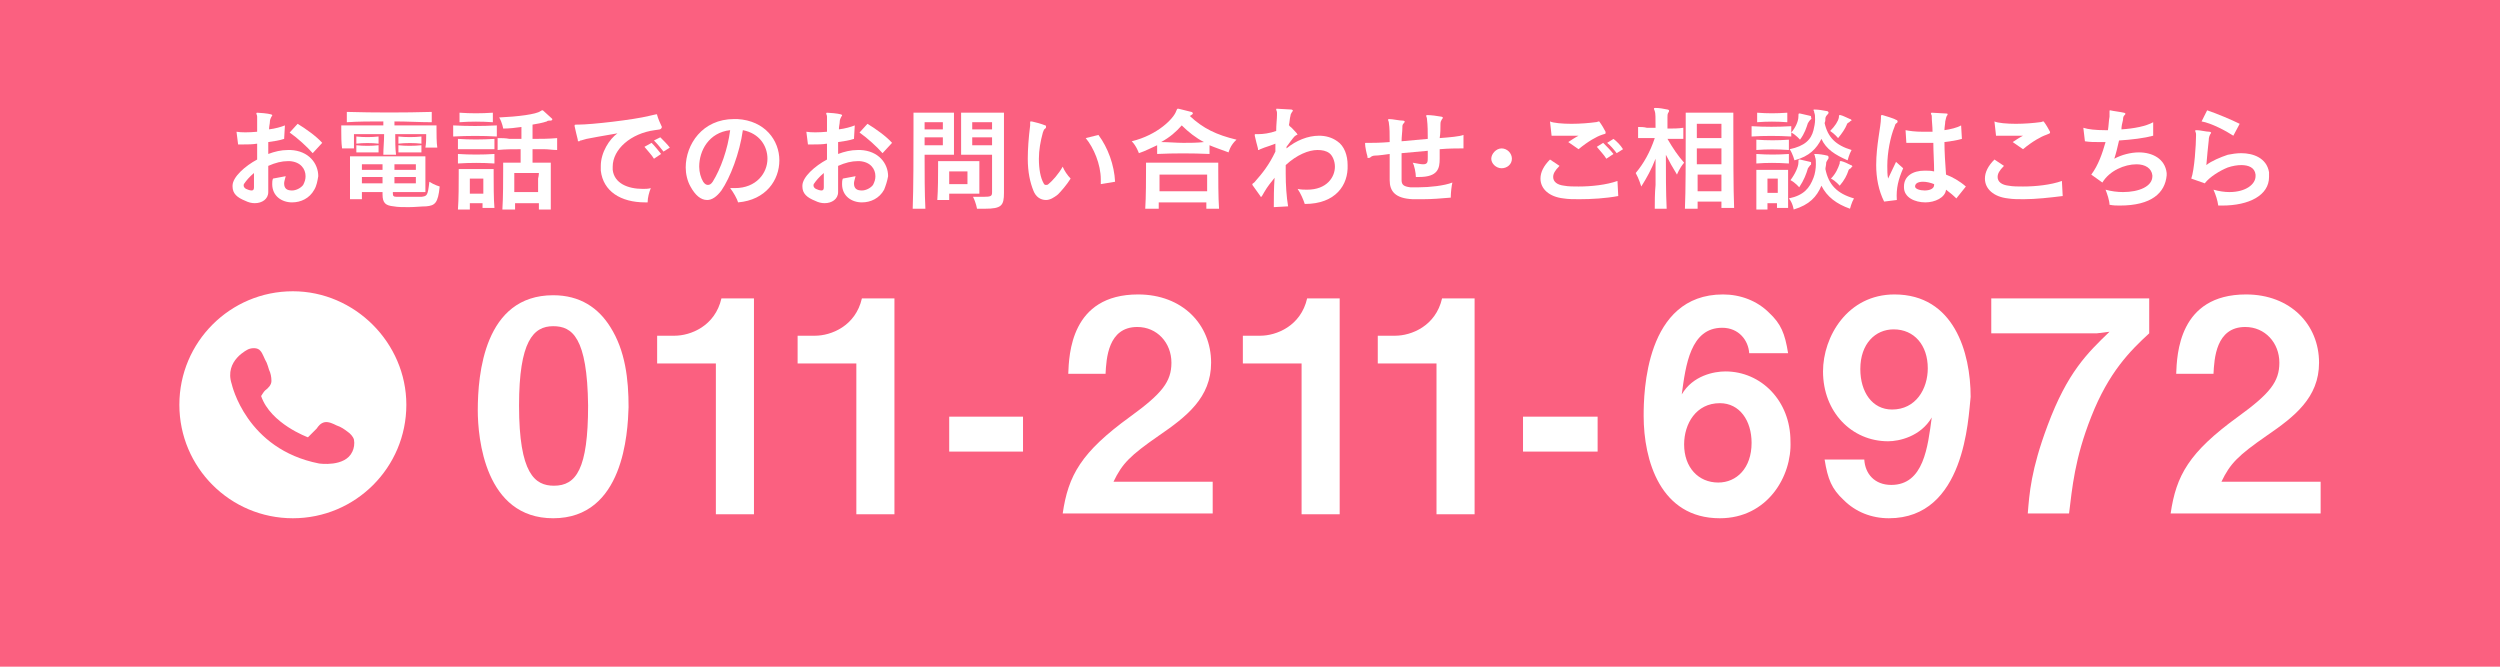 <?xml version="1.0" encoding="utf-8"?>
<!-- Generator: Adobe Illustrator 24.3.0, SVG Export Plug-In . SVG Version: 6.00 Build 0)  -->
<svg version="1.1" xmlns="http://www.w3.org/2000/svg" xmlns:xlink="http://www.w3.org/1999/xlink" x="0px" y="0px"
	 viewBox="0 0 315 84" style="enable-background:new 0 0 315 84;" xml:space="preserve">
<style type="text/css">
	.st0{fill:#FB6080;}
	.st1{fill:#FFFFFF;}
</style>
<g id="レイヤー_1">
	<rect class="st0" width="315" height="84"/>
	<g id="作業レイヤー">
		<g>
			<g>
				<g>
					<path class="st1" d="M69.7,65.3c-8.6,0-9.5-10.1-9.5-13.6c0-4.5,0.8-14.5,9.5-14.5c3.4,0,5.7,1.6,7.2,4c1.9,3,2.3,6.6,2.3,10.1
						C79.1,54.5,78.6,65.3,69.7,65.3z M69.7,41.1c-2.5,0-4.3,1.9-4.3,10c0,8.6,2,10.1,4.4,10.1c2.8,0,4.3-2.1,4.3-10.1
						C74,42.5,72.1,41.1,69.7,41.1z"/>
					<path class="st1" d="M90.2,64.7V45.8h-7.4v-3.5h2.2c2,0,5.1-1.2,5.9-4.7h4.1v27.2H90.2z"/>
					<path class="st1" d="M107.9,64.7V45.8h-7.4v-3.5h2.2c2,0,5.1-1.2,5.9-4.7h4.1v27.2H107.9z"/>
					<path class="st1" d="M119.6,56.9v-4.4h9.3v4.4H119.6z"/>
					<path class="st1" d="M133.9,64.7c0.7-4.8,2.3-7.7,8.5-12.2c4-2.9,5.2-4.4,5.2-6.8c0-2.5-1.8-4.5-4.3-4.5c-3.7,0-3.9,4-4,5.9
						h-4.7c0.1-2.4,0.3-10,8.8-10c5.6,0,9.2,3.8,9.2,8.6c0,4.4-3.1,6.8-6.6,9.2c-3.6,2.5-4.6,3.5-5.7,5.8h12.5v4H133.9z"/>
					<path class="st1" d="M164,64.7V45.8h-7.4v-3.5h2.2c2,0,5.1-1.2,5.9-4.7h4.1v27.2H164z"/>
					<path class="st1" d="M181,64.7V45.8h-7.4v-3.5h2.2c2,0,5.1-1.2,5.9-4.7h4.1v27.2H181z"/>
					<path class="st1" d="M191.9,56.9v-4.4h9.4v4.4H191.9z"/>
					<path class="st1" d="M216.7,65.3c-7.5,0-9.6-7.3-9.6-12.9c0-2.9,0.2-15.3,10-15.3c2.2,0,4.3,0.8,5.8,2.3c1.5,1.4,2,2.6,2.4,5.1
						h-4.9c-0.1-1.6-1.3-3.2-3.4-3.2c-4,0-4.6,4.7-5.1,8.4c1.4-2.4,4.1-2.9,5.5-2.9c4.5,0,8.2,3.7,8.2,8.8
						C225.8,60,222.7,65.3,216.7,65.3z M216.7,50.8c-3,0-4.5,2.6-4.5,5.2c0,2.9,1.8,4.8,4.3,4.8c2.3,0,4.2-1.8,4.2-5
						C220.7,53,219.2,50.8,216.7,50.8z"/>
					<path class="st1" d="M238,65.3c-2.2,0-4.2-0.8-5.7-2.3c-1.5-1.4-2-2.6-2.4-5.1h5c0.1,1.8,1.3,3.2,3.4,3.2
						c4.1,0,4.6-4.8,5.1-8.5c-1.4,2.4-4.1,3-5.5,3c-4.6,0-8.2-3.7-8.2-8.8c0-4.4,3.1-9.7,9-9.7c7.5,0,9.6,7.3,9.6,12.9
						C248,52.7,247.6,65.3,238,65.3z M238.6,41.5c-2.3,0-4.2,1.8-4.2,5c0,2.9,1.5,5.1,4,5.1c3,0,4.5-2.6,4.5-5.2
						C242.9,43.5,241.2,41.5,238.6,41.5z"/>
					<path class="st1" d="M263.5,52.5c-2.1,5.3-2.4,9-2.8,12.2h-5.2c0.2-2.5,0.4-5.5,2.5-11.1c2.5-6.7,5-9.1,7.8-11.8l-1.6,0.2
						h-13.3v-4.4h19.9v4.4C268.4,44.2,265.7,46.9,263.5,52.5z"/>
					<path class="st1" d="M273.5,64.7c0.7-4.8,2.3-7.7,8.5-12.2c4-2.9,5.2-4.4,5.2-6.8c0-2.5-1.8-4.5-4.3-4.5c-3.7,0-3.9,4-4,5.9
						h-4.7c0.1-2.4,0.3-10,8.8-10c5.6,0,9.2,3.8,9.2,8.6c0,4.4-3.1,6.8-6.6,9.2c-3.6,2.5-4.6,3.5-5.7,5.8h12.5v4H273.5z"/>
				</g>
			</g>
			<g>
				<g>
					<path class="st1" d="M36.9,36.7c-7.9,0-14.3,6.4-14.3,14.3S29,65.3,36.9,65.3S51.2,58.9,51.2,51C51.2,43.2,44.7,36.7,36.9,36.7
						z M44.4,56.9c-0.9,2-4.2,1.5-4.2,1.5c-9.2-1.8-11-10-11-10c-1-3,2.1-4.4,2.1-4.4c0.5-0.2,1.2-0.2,1.5,0.2
						c0.3,0.3,0.5,1,0.8,1.5c0.1,0.3,0.2,0.5,0.3,0.9c0.2,0.4,0.3,0.9,0.3,1.4s-0.4,0.9-0.8,1.2c-0.2,0.2-0.3,0.4-0.5,0.7
						c1.2,3.5,5.9,5.2,5.9,5.2c0.3-0.3,0.8-0.8,1.1-1.1c0.2-0.3,0.5-0.7,1-0.8c0.5-0.1,1.1,0.2,1.5,0.4c0.6,0.2,1,0.5,1.4,0.8
						c0.3,0.2,0.7,0.6,0.8,1C44.7,55.9,44.6,56.5,44.4,56.9z"/>
				</g>
			</g>
		</g>
	</g>
</g>
<g id="作業レイヤー_1_">
	<g>
		<g>
			<path class="st1" d="M39.6,23.9c-0.6,1.1-1.7,1.6-2.8,1.6c-1.3,0-2.5-0.8-2.5-2.3c0-0.2,0-0.5,0.1-0.7c0.5-0.1,1.1-0.2,1.6-0.3
				c-0.1,0.4-0.2,0.7-0.2,0.9c0,0.7,0.4,0.9,1,0.9c0.5,0,1.1-0.3,1.4-0.7c0.2-0.4,0.3-0.7,0.3-1.1c0-0.9-0.6-1.8-2-1.9
				c-0.1,0-0.1,0-0.2,0c-0.8,0-1.6,0.2-2.5,0.6c0,1.1,0,2.2,0,3.3c0,0.9-0.8,1.4-1.7,1.4c-0.4,0-0.8-0.1-1.2-0.3
				c-1-0.4-1.6-0.9-1.6-1.8c0,0,0-0.1,0-0.1c0-1.1,1.6-2.5,3.1-3.3c0-0.7,0-1.3,0-2c-0.6,0.1-1.2,0.1-1.8,0.1c-0.2,0-0.4,0-0.6,0
				l-0.2-1.6c0.6,0.1,1.5,0.1,2.6,0c0-0.8,0-1.4,0-1.9c0-0.2-0.1-0.3-0.1-0.4c0,0,0-0.1,0.1-0.1c0,0,0,0,0,0c0.3,0,1.4,0.1,1.7,0.2
				c0.1,0,0.2,0.1,0.2,0.1c0,0.1,0,0.1-0.1,0.2c-0.1,0.2-0.2,0.4-0.2,0.7c0,0.2-0.1,0.5-0.1,0.9c0.8-0.1,1.5-0.3,2-0.5l-0.1,1.7
				c-0.6,0.2-1.3,0.3-2,0.4c0,0.5,0,1,0,1.5c0.8-0.3,1.6-0.5,2.5-0.5c0.1,0,0.2,0,0.3,0c2.3,0.1,3.5,1.7,3.5,3.3
				C40,22.8,39.9,23.4,39.6,23.9z M30.8,23.1c-0.1,0.1-0.1,0.2-0.1,0.3c0,0.1,0.1,0.3,0.3,0.4c0.2,0.1,0.5,0.2,0.7,0.2
				c0.2,0,0.3-0.1,0.3-0.4c0-0.6,0-1.2,0-1.8C31.4,22.3,31,22.8,30.8,23.1z M39.4,19.3c-0.7-0.8-1.9-1.9-2.9-2.6l1-1.1
				c1,0.6,2.4,1.6,3.1,2.4L39.4,19.3z"/>
			<path class="st1" d="M53.6,18.6c0.1-0.5,0.1-1.2,0.1-1.5c0-0.1,0-0.2,0-0.2h-3.9c0,0.9,0,1.8,0.1,2.6h-1.6c0-0.8,0.1-1.7,0.1-2.6
				h-3.8c0,0,0,0.1,0,0.3c0,0.4,0,1,0,1.5h-1.5C43,18,43,17.1,43,16.5c0-0.4,0-0.7,0-0.7h5.3c0-0.2,0-0.3,0-0.5
				c-1.6,0-3.1,0-4.6,0.1v-1.3c3.5,0.1,7.2,0.1,10.7,0v1.3c-1.5,0-3.1-0.1-4.7-0.1c0,0.1,0,0.3,0,0.5H55c0,0,0,0.2,0,0.4
				c0,0.6,0,1.8,0.1,2.4H53.6z M53.7,26c-0.6,0-1.4,0.1-2.2,0.1c-0.7,0-1.4,0-1.9-0.1c-1-0.1-1.4-0.4-1.4-1.5v-0.3h-2.6
				c0,0.3,0,0.6,0,0.9h-1.5c0-0.9,0-2.5,0-3.7c0-0.9,0-1.7,0-1.7h9.5v4.5h-4.1v0.2c0,0.3,0.1,0.4,0.5,0.4c0.3,0,0.9,0,1.4,0
				c0.7,0,1.3,0,1.7,0c0.7-0.1,0.8-0.1,1-1.9c0.6,0.4,1.3,0.6,1.3,0.6C55.2,25.6,54.8,25.9,53.7,26z M44.9,18.1v-0.9
				c0.9,0.1,1.9,0.1,2.8,0v0.9C46.8,18,45.8,18,44.9,18.1z M44.9,19.2v-0.9c0.9,0.1,1.9,0.1,2.8,0v0.9
				C46.8,19.2,45.8,19.2,44.9,19.2z M48.2,20.7h-2.6c0,0,0,0.3,0,0.7h2.6V20.7z M48.2,22.3h-2.6c0,0.2,0,0.5,0,0.8h2.6V22.3z
				 M52.4,20.7h-2.7v0.7h2.7V20.7z M52.4,22.3h-2.7v0.8h2.7V22.3z M50.2,18.1v-0.9c0.9,0.1,2,0.1,2.9,0v0.9
				C52.2,18,51.1,18,50.2,18.1z M50.2,19.2v-0.9c0.9,0.1,1.9,0.1,2.9,0v0.9C52.1,19.2,51.2,19.2,50.2,19.2z"/>
			<path class="st1" d="M57.1,17.2v-1.4c1.9,0.1,3.6,0.1,5.5,0v1.4C60.8,17.1,59,17.1,57.1,17.2z M57.7,18.8v-1.3
				c1.5,0.1,3,0.1,4.6,0v1.3C60.7,18.8,59.2,18.8,57.7,18.8z M57.7,20.6v-1.2c1.5,0.1,3.1,0.1,4.6,0v1.2
				C60.8,20.5,59.2,20.5,57.7,20.6z M60.8,26.1c0-0.2,0-0.3,0-0.5h-1.6c0,0.3,0,0.5,0,0.8h-1.5c0.1-1.3,0.1-3.3,0.1-4.4
				c0-0.4,0-0.7,0-0.7h4.4c0,0,0,0.3,0,0.7c0,1.1,0,3.1,0.1,4.2H60.8z M57.9,15.4v-1.2c1.4,0.1,2.7,0.1,4.2,0v1.2
				C60.6,15.3,59.3,15.3,57.9,15.4z M60.9,22.5h-1.7v1.9h1.7V22.5z M68.6,18.8c-0.5,0-1,0-1.5,0v1.7h2.3c0,0,0,0.4,0,1.1
				c0,1.3,0,3.4,0,4.8h-1.5c0-0.2,0-0.5,0-0.8h-3c0,0.3,0,0.5,0,0.8h-1.6c0.1-1.5,0.1-3.8,0.1-5.1c0-0.5,0-0.8,0-0.8h2.2v-1.7
				c-1,0-1.9,0-2.9,0.1v-1.5c0.5,0,1,0,1.5,0.1c0.5,0,1,0,1.5,0v-1.5c-0.7,0.1-1.5,0.2-2.3,0.2c0,0-0.1-0.7-0.5-1.4
				c2.3-0.1,4.7-0.4,5.2-0.8c0.1,0,0.1-0.1,0.2-0.1c0,0,0.1,0,0.1,0c0.3,0.3,0.8,0.7,1.1,1c0,0,0.1,0.1,0.1,0.1
				c0,0.1-0.1,0.2-0.2,0.2c0,0,0,0-0.1,0c0,0-0.1,0-0.1,0c-0.1,0-0.2,0-0.3,0.1c-0.6,0.2-1.2,0.3-1.8,0.4v1.8c1,0,2,0,3.1-0.1v1.5
				C69.6,18.9,69.1,18.8,68.6,18.8z M67.9,21.8h-3.1c0,0,0,1.1,0,2.4h3c0-0.6,0-1.2,0-1.7C67.9,22.1,67.9,21.8,67.9,21.8z"/>
			<path class="st1" d="M82.5,16.4c-3,0.4-5.3,2.4-5.3,4.6c0,0.1,0,0.3,0,0.4c0.2,1.7,1.9,2.4,3.8,2.4c0.3,0,0.7,0,1-0.1
				c-0.2,0.5-0.4,1.2-0.4,1.8c-0.1,0-0.2,0-0.3,0c-3.1,0-5.3-1.4-5.6-4c0-0.2,0-0.4,0-0.6c0-1.7,1.1-3.4,2.1-4.1
				c-1.7,0.3-3.5,0.6-3.9,0.7c-0.3,0.1-0.4,0.1-0.7,0.2c-0.1,0-0.1,0-0.2,0.1c0,0-0.1,0-0.1,0c-0.1,0-0.1,0-0.1-0.2
				c-0.1-0.4-0.3-1.2-0.4-1.7c0,0,0-0.1,0-0.1c0-0.1,0.1-0.1,0.3-0.1c0,0,0.1,0,0.1,0c0,0,0.1,0,0.1,0c1.6,0,6.9-0.6,8.9-1.1
				c0.5-0.1,0.8-0.2,0.9-0.2c0.1,0,0.1,0,0.1,0.1c0.1,0.4,0.4,1.1,0.6,1.5c0,0,0,0,0,0C83.3,16.4,83,16.3,82.5,16.4z M82.4,20
				c-0.3-0.5-0.8-1-1.2-1.5l0.9-0.5c0.4,0.4,0.8,0.9,1.2,1.4L82.4,20z M83.6,19.1c-0.3-0.4-0.8-1-1.2-1.4l0.8-0.4
				c0.4,0.4,0.9,0.9,1.2,1.3L83.6,19.1z"/>
			<path class="st1" d="M93,25.5c-0.1-0.4-0.6-1.3-1-1.8c0.2,0,0.4,0,0.6,0c2.7,0,4.1-1.9,4.1-3.7c0-1.6-1-3.2-3.1-3.6
				c-0.4,2.9-1.6,6-2.7,7.6c-0.6,0.8-1.2,1.2-1.8,1.2c-0.8,0-1.5-0.6-2.1-1.7c-0.4-0.7-0.6-1.6-0.6-2.4c0-2.9,2.1-6.1,6.1-6.1
				c0.1,0,0.3,0,0.4,0c3.5,0.2,5.3,2.7,5.3,5.2S96.5,25.2,93,25.5z M88.1,21c0,0.7,0.2,1.4,0.5,1.9c0.2,0.3,0.4,0.4,0.6,0.4
				c0.2,0,0.4-0.1,0.6-0.4c1-1.6,1.9-4.1,2.2-6.5C89.3,16.7,88.1,19,88.1,21z"/>
			<path class="st1" d="M111.4,23.9c-0.6,1.1-1.7,1.6-2.8,1.6c-1.3,0-2.5-0.8-2.5-2.3c0-0.2,0-0.5,0.1-0.7c0.5-0.1,1.1-0.2,1.6-0.3
				c-0.1,0.4-0.2,0.7-0.2,0.9c0,0.7,0.4,0.9,1,0.9c0.5,0,1.1-0.3,1.4-0.7c0.2-0.4,0.3-0.7,0.3-1.1c0-0.9-0.6-1.8-2-1.9
				c-0.1,0-0.1,0-0.2,0c-0.8,0-1.6,0.2-2.5,0.6c0,1.1,0,2.2,0,3.3c0,0.9-0.8,1.4-1.7,1.4c-0.4,0-0.8-0.1-1.2-0.3
				c-1-0.4-1.6-0.9-1.6-1.8c0,0,0-0.1,0-0.1c0-1.1,1.6-2.5,3.1-3.3c0-0.7,0-1.3,0-2c-0.6,0.1-1.2,0.1-1.8,0.1c-0.2,0-0.4,0-0.6,0
				l-0.2-1.6c0.6,0.1,1.5,0.1,2.6,0c0-0.8,0-1.4,0-1.9c0-0.2-0.1-0.3-0.1-0.4c0,0,0-0.1,0.1-0.1c0,0,0,0,0,0c0.3,0,1.4,0.1,1.7,0.2
				c0.1,0,0.2,0.1,0.2,0.1c0,0.1,0,0.1-0.1,0.2c-0.1,0.2-0.2,0.4-0.2,0.7c0,0.2-0.1,0.5-0.1,0.9c0.8-0.1,1.5-0.3,2-0.5l-0.1,1.7
				c-0.6,0.2-1.3,0.3-2,0.4c0,0.5,0,1,0,1.5c0.8-0.3,1.6-0.5,2.5-0.5c0.1,0,0.2,0,0.3,0c2.3,0.1,3.5,1.7,3.5,3.3
				C111.8,22.8,111.6,23.4,111.4,23.9z M102.6,23.1c-0.1,0.1-0.1,0.2-0.1,0.3c0,0.1,0.1,0.3,0.3,0.4c0.2,0.1,0.5,0.2,0.7,0.2
				c0.2,0,0.3-0.1,0.3-0.4c0-0.6,0-1.2,0-1.8C103.2,22.3,102.8,22.8,102.6,23.1z M111.2,19.3c-0.7-0.8-1.9-1.9-2.9-2.6l1-1.1
				c1,0.6,2.4,1.6,3.1,2.4L111.2,19.3z"/>
			<path class="st1" d="M116.5,19.5c0,2.3,0,4.9,0.1,6.8H115c0.1-2.5,0.1-7.1,0.1-9.8c0-1.4,0-2.3,0-2.3h5.1v5.3H116.5z M118.8,15.4
				h-2.3v0.9h2.3V15.4z M118.8,17.3h-2.3v1h2.3V17.3z M119.6,24.4c0,0.2,0,0.6,0,0.8h-1.5c0.1-1.3,0.1-3.2,0.1-4.2
				c0-0.4,0-0.7,0-0.7h5.2v4.1H119.6z M121.9,21.6h-2.3v1.6h2.3V21.6z M124.1,26.3c-0.3,0-0.6,0-1,0c0,0-0.1-0.7-0.5-1.5
				c0.6,0,1,0,1.3,0c1,0,1.1-0.1,1.1-0.6v-4.7h-3.9v-5.3h5.4v10.1C126.5,25.9,126.2,26.3,124.1,26.3z M125,15.4h-2.5v0.9h2.5V15.4z
				 M125,17.3h-2.5v1h2.5V17.3z"/>
			<path class="st1" d="M133.3,24.5c-0.5,0.4-1,0.7-1.5,0.7c-0.7,0-1.3-0.4-1.6-1.2c-0.4-1-0.7-2.3-0.7-4c0-1.2,0.1-2.6,0.3-4.2
				c0-0.1,0-0.1,0-0.2c0-0.1,0-0.1,0-0.2c0-0.1,0-0.1,0.1-0.1c0,0,0.1,0,0.1,0c0.5,0.1,1.2,0.3,1.7,0.5c0.1,0,0.1,0.1,0.1,0.2
				c0,0.1,0,0.1-0.1,0.2c-0.2,0.1-0.2,0.3-0.3,0.5c-0.3,1.1-0.5,2.2-0.5,3.3c0,1.3,0.2,2.4,0.6,3.1c0.1,0.2,0.2,0.2,0.3,0.2
				c0.1,0,0.2,0,0.3-0.1c0.5-0.4,1.3-1.3,1.8-2.2c0.2,0.5,0.6,1.1,1,1.5C134.4,23.3,133.7,24.1,133.3,24.5z M138.7,23.2
				c0-0.2,0-0.4,0-0.6c0-1.9-0.9-4-1.9-5.2l1.6-0.4c1.2,1.6,2,3.8,2.1,5.9L138.7,23.2z"/>
			<path class="st1" d="M154.8,19.2c-0.8-0.3-1.7-0.6-2.4-0.9v1.1c-2.3-0.1-4.4-0.1-6.6,0v-1.1c-0.7,0.3-1.4,0.7-2.3,1
				c0,0-0.3-0.9-0.9-1.5c3.3-0.8,5.3-2.9,5.6-3.8c0.1-0.2,0.1-0.3,0.2-0.3c0,0,0.1,0,0.1,0c0.5,0.1,1.1,0.3,1.6,0.4
				c0.1,0,0.2,0.1,0.2,0.2c0,0.1-0.1,0.1-0.2,0.2c-0.1,0.1-0.2,0.1-0.2,0.1c1.7,1.6,3.4,2.4,5.9,3C155,18.3,154.8,19.2,154.8,19.2z
				 M152,26.3c0-0.2,0-0.5,0-0.8h-6c0,0.3,0,0.6,0,0.8h-1.7c0.1-1.4,0.1-4,0.1-5.2c0-0.4,0-0.6,0-0.6h9.1c0,0,0,0.3,0,0.8
				c0,1.2,0,3.6,0.1,5H152z M146.1,22c0,0,0,1.1,0,2.1h6c0-1,0-2.1,0-2.1H146.1z M148.9,15.8c-0.7,0.8-1.5,1.5-2.6,2.1
				c0.9,0,1.9,0.1,2.8,0.1c0.8,0,1.7,0,2.6-0.1C150.7,17.4,149.7,16.6,148.9,15.8z"/>
			<path class="st1" d="M164.4,25.7C164.4,25.7,164.4,25.7,164.4,25.7c-0.2-0.6-0.5-1.3-0.9-1.9c0.4,0.1,0.9,0.1,1.2,0.1
				c2.5,0,3.5-1.6,3.5-2.9c0-0.7-0.3-1.4-0.7-1.7c-0.4-0.3-0.9-0.4-1.5-0.4c-1.1,0-2.6,0.6-4,1.9c0,0.3,0,0.7,0,1.1
				c0,1.4,0.1,2.9,0.3,4.1l-1.8,0.1c0-1.1,0-2.4,0.1-3.7c-0.4,0.5-0.9,1.1-1.3,1.8c-0.2,0.3-0.3,0.6-0.4,0.6c0,0-0.1,0-0.1-0.1
				c-0.2-0.3-0.8-1.1-1-1.4c0,0,0-0.1,0-0.1c0-0.1,0.2-0.1,0.4-0.4c0.8-0.9,1.7-2,2.5-3.7c0-0.3,0-0.6,0-1c-0.5,0.2-0.8,0.3-1.4,0.5
				c-0.2,0.1-0.3,0.1-0.5,0.2c-0.1,0-0.1,0.1-0.2,0.1s-0.1,0-0.1-0.2c-0.1-0.4-0.3-1.1-0.4-1.6c0,0,0,0,0-0.1c0-0.1,0-0.1,0.1-0.1
				c0.1,0,0.2,0,0.3,0c0,0,0.1,0,0.1,0c0.5,0,1.4-0.1,2.2-0.4c0-0.8,0.1-1.5,0.1-2c0-0.1,0-0.2,0-0.3c0-0.2-0.1-0.3-0.1-0.4
				c0-0.1,0-0.1,0.1-0.1c0,0,0,0,0,0c0.4,0,1.4,0.1,1.8,0.1c0.1,0,0.2,0.1,0.2,0.1c0,0.1,0,0.1-0.1,0.2c-0.1,0.2-0.2,0.3-0.2,0.5
				c-0.1,0.3-0.1,0.8-0.2,1.2c0,0,0.1,0,0.1,0.1c0.2,0.1,0.7,0.7,0.9,0.9c0,0.1,0.1,0.1,0.1,0.1c0,0.1-0.2,0.1-0.4,0.3
				c-0.2,0.2-0.7,0.9-1,1.3c0,0.1,0,0.1,0,0.2c1.2-1,2.7-1.6,4.1-1.6c0.8,0,1.6,0.2,2.3,0.7c0.9,0.6,1.3,1.8,1.3,3
				C169.9,23.3,168.3,25.7,164.4,25.7z"/>
			<path class="st1" d="M184.1,18.7c-0.6,0-1.5,0-2.7,0.1c0,0.4,0,0.8,0,1.2c0,1.2-0.2,2.3-2.6,2.3c-0.1,0-0.2,0-0.4,0
				c0-0.5-0.2-1.5-0.4-1.8c0.6,0.1,1,0.2,1.3,0.2c0.6,0,0.6-0.3,0.6-0.9c0-0.1,0-0.1,0-0.2c0-0.2,0-0.4,0-0.6
				c-1.1,0.1-2.3,0.2-3.3,0.3c0,1.1,0,2.3,0,3.4c0,0.6,0.3,0.8,1.1,0.9c0.3,0,0.7,0,1.1,0c1.3,0,3.2-0.2,4.2-0.6
				c-0.1,0.4-0.2,1.3-0.2,1.8c0,0,0,0.1,0,0.1c-1.2,0.1-2.3,0.2-3.5,0.2c-0.4,0-0.9,0-1.3,0c-2.2-0.1-2.9-1-2.9-2.4
				c0-0.1,0-0.1,0-0.2c0-0.7,0-1.9,0-3.1c-0.8,0.1-1.4,0.2-1.8,0.2c-0.3,0-0.5,0.1-0.6,0.2c-0.1,0.1-0.2,0.1-0.3,0.1
				c-0.1,0-0.1,0-0.1-0.1c0,0,0,0,0-0.1c-0.1-0.3-0.3-1.2-0.3-1.6c0,0,0,0,0,0c0-0.1,0-0.1,0.1-0.1c0.1,0,0.3,0,0.6,0
				c0.3,0,1.2,0,2.4-0.1c0-1,0-1.8-0.1-2.4c0-0.2-0.1-0.3-0.1-0.4c0,0,0-0.1,0.1-0.1h0c0.5,0,1.3,0.2,1.8,0.2c0.1,0,0.2,0.1,0.2,0.1
				s0,0.1-0.1,0.2c-0.2,0.2-0.2,0.3-0.2,0.6c0,0.5-0.1,1.1-0.1,1.7c1-0.1,2.2-0.2,3.3-0.3c0-0.8,0-1.7-0.1-2.5
				c0-0.2-0.1-0.3-0.1-0.4c0,0,0-0.1,0.1-0.1h0c0.5,0,1.3,0.1,1.8,0.2c0.1,0,0.2,0.1,0.2,0.1c0,0.1,0,0.1-0.1,0.2
				c-0.1,0.2-0.2,0.3-0.2,0.6c0,0.6,0,1.2-0.1,1.8c1.3-0.1,2.5-0.2,3-0.4l0,1.7C184.3,18.7,184.2,18.7,184.1,18.7z"/>
			<path class="st1" d="M189.2,21.2c-0.7,0-1.3-0.6-1.3-1.2s0.6-1.3,1.3-1.3c0.7,0,1.3,0.6,1.3,1.3S189.9,21.2,189.2,21.2z"/>
			<path class="st1" d="M199,25.1c-0.7,0-1.4,0-2-0.1c-1.8-0.2-2.9-1.2-2.9-2.5c0-0.8,0.4-1.6,1.2-2.4l1.2,0.8
				c-0.6,0.6-0.8,1-0.8,1.4c0,0.6,0.5,1,1.4,1.1c0.5,0.1,1.2,0.1,1.8,0.1c1.6,0,3.5-0.2,4.9-0.7l0.1,1.9
				C202.3,25,200.5,25.1,199,25.1z M201.8,17c-0.6,0.2-1.7,0.8-2.9,1.8l-1.3-0.9c0.3-0.2,0.9-0.6,1.3-0.8c-0.6,0-1.4,0-2.1,0
				c-0.5,0-1,0-1.3,0l-0.2-1.8c0.4,0.2,1.6,0.3,2.7,0.3c1.1,0,2.3-0.1,3-0.2c0.2,0,0.4-0.1,0.4-0.1c0,0,0,0,0.1,0
				c0.3,0.4,0.6,0.9,0.8,1.3c0,0,0,0,0,0.1C202.4,16.9,202,16.9,201.8,17z M202.4,20c-0.3-0.5-0.8-1-1.2-1.5l0.8-0.5
				c0.4,0.4,0.9,0.9,1.3,1.4L202.4,20z M203.7,19.3c-0.3-0.4-0.8-1-1.2-1.3l0.8-0.5c0.4,0.3,0.9,0.8,1.2,1.3L203.7,19.3z"/>
			<path class="st1" d="M211.3,22c-0.5-0.8-1-1.7-1.4-2.5c0,2.2,0,4.8,0.1,6.8h-1.5c0-0.9,0-1.9,0.1-3c0-1.1,0-2.2,0-3.3
				c-0.5,1.3-1.1,2.4-1.8,3.5c0,0-0.3-1-0.7-1.7c1-1.2,1.8-2.6,2.4-4.4c-0.7,0-1.4,0-2.1,0v-1.4c0.4,0,0.7,0,1.1,0.1
				c0.4,0,0.7,0,1.1,0c0-1.2,0-1.9-0.1-2.1c-0.1-0.2-0.1-0.3-0.1-0.3c0-0.1,0.1-0.1,0.2-0.1c0,0,0,0,0,0c0.5,0,1,0.1,1.5,0.2
				c0.1,0,0.2,0.1,0.2,0.1c0,0.1,0,0.2-0.1,0.3c-0.1,0.2-0.1,0.3-0.1,0.6c0,0.2,0,0.7,0,1.4c0.7,0,1.4,0,2-0.1v1.4c-0.7,0-1.3,0-2,0
				c0.7,1.2,1.3,2.1,2.1,3C211.6,21.2,211.3,22,211.3,22z M216.9,26.3c0-0.3,0-0.6,0-0.9h-3c0,0.3,0,0.6,0,0.9h-1.6
				c0.1-2.1,0.1-6.5,0.1-9.3c0-1.6,0-2.8,0-2.8h6c0,0,0,0.7,0,1.8c0,2.8,0,8,0.1,10.2H216.9z M216.9,16.6c0-0.5,0-0.9,0-1h-3.1
				c0,0.2,0,0.9,0,1.8h3.1C216.9,17.2,216.9,16.9,216.9,16.6z M216.9,18.7h-3.1c0,0.6,0,1.3,0,2h3.1C216.9,20,216.9,19.4,216.9,18.7
				z M213.9,22c0,0.7,0,1.4,0,2.1h3c0-0.7,0-1.4,0-2.1H213.9z"/>
			<path class="st1" d="M220.7,17.2v-1.3c1.7,0.1,3.3,0.1,5,0v1.3C224,17.1,222.3,17.1,220.7,17.2z M221.3,18.9v-1.3
				c1.4,0.1,2.7,0.1,4.1,0v1.3C223.9,18.8,222.6,18.8,221.3,18.9z M221.3,20.6v-1.2c1.4,0.1,2.7,0.1,4.1,0v1.2
				C223.9,20.5,222.6,20.5,221.3,20.6z M223.9,26.1c0-0.2,0-0.3,0-0.5h-1.2c0,0.3,0,0.6,0,0.8h-1.4c0-1.2,0-3,0-4.1
				c0-0.6,0-0.9,0-0.9h4c0,0,0,0.4,0,0.9c0,1.1,0,2.9,0,3.9H223.9z M221.4,15.4v-1.2c1.3,0.1,2.4,0.1,3.8,0v1.2
				C223.8,15.3,222.7,15.3,221.4,15.4z M222.7,22.5c0,0.2,0,0.9,0,1.8h1.3c0-0.8,0-1.6,0-1.8H222.7z M233.1,26.3
				c-1.7-0.6-2.9-1.5-3.6-2.9c-0.6,1.4-1.5,2.4-3.5,3c0,0-0.1-0.8-0.6-1.4c1.9-0.4,2.6-1.3,3.1-2.6c0.2-0.5,0.3-1.2,0.3-1.7
				c0-0.4,0-0.7-0.1-0.9c0-0.2-0.1-0.3-0.1-0.3c0-0.1,0-0.1,0.1-0.1c0,0,0,0,0,0c0.5,0,1.1,0.1,1.5,0.2c0.1,0,0.2,0.1,0.2,0.2
				c0,0.1,0,0.2-0.1,0.3c-0.1,0.2-0.2,0.3-0.2,0.4c0,0.3-0.1,0.6-0.1,0.8c0.4,2,1.5,3.1,3.6,3.7C233.3,25.5,233.1,26.3,233.1,26.3z
				 M232.8,20.2c-1.6-0.7-2.7-1.4-3.3-2.7c-0.6,1.2-1.5,2.2-3.4,2.7c0,0-0.2-0.8-0.6-1.4c1.9-0.4,2.7-1.2,3-2.4
				c0.1-0.4,0.2-0.9,0.2-1.3c0-0.4,0-0.7-0.1-0.9c0-0.2-0.1-0.3-0.1-0.3c0-0.1,0-0.1,0.1-0.1c0.5,0,1.1,0.1,1.6,0.2
				c0.1,0,0.2,0.1,0.2,0.2c0,0.1-0.1,0.2-0.2,0.3c-0.1,0.1-0.2,0.3-0.2,0.4c0,0.2,0,0.4-0.1,0.6c0.4,1.8,1.4,2.8,3.4,3.4
				C233,19.4,232.8,20.2,232.8,20.2z M228.1,20.8c-0.1,0.1-0.2,0.3-0.3,0.4c-0.2,0.7-0.5,1.5-1.1,2.4c0,0-0.5-0.6-1.1-0.9
				c0.6-0.8,1-1.7,1-2.2c0-0.3,0-0.4,0.1-0.4c0,0,0,0,0.1,0c0.4,0.1,0.9,0.2,1.3,0.3c0.1,0,0.1,0.1,0.1,0.1
				C228.2,20.7,228.2,20.8,228.1,20.8z M228.1,15.1c-0.2,0.2-0.2,0.3-0.3,0.4c-0.2,0.6-0.4,1.3-1,2.1c0,0-0.5-0.6-1.1-0.9
				c0.6-0.7,0.9-1.5,0.9-2c0-0.3,0-0.4,0.1-0.4c0,0,0,0,0.1,0c0.4,0.1,0.9,0.2,1.3,0.3c0.1,0,0.1,0.1,0.1,0.2
				C228.3,15,228.2,15,228.1,15.1z M233,15.4c-0.2,0.1-0.3,0.2-0.3,0.3c-0.2,0.5-0.6,1.1-1.1,1.7c0,0-0.4-0.5-1-0.9
				c0.6-0.6,1-1.2,1.1-1.7c0-0.2,0-0.3,0.1-0.3c0,0,0,0,0.1,0c0.4,0.1,0.7,0.3,1.2,0.5c0.1,0,0.2,0.1,0.2,0.2
				C233.2,15.2,233.1,15.3,233,15.4z M233.2,21.2c-0.2,0.1-0.3,0.2-0.3,0.3c-0.2,0.6-0.5,1.2-1.1,1.9c0,0-0.5-0.6-1.1-0.9
				c0.6-0.6,0.9-1.3,1.1-1.9c0-0.2,0-0.3,0.1-0.3c0,0,0.1,0,0.1,0c0.4,0.1,0.8,0.3,1.2,0.5c0.1,0,0.2,0.1,0.2,0.2
				C233.3,21,233.3,21.1,233.2,21.2z"/>
			<path class="st1" d="M239,25.2l-1.6,0.2c-0.7-1.4-1-3-1-4.6c0-2.5,0.6-4.9,0.6-5.9c0,0,0-0.1,0-0.1c0,0,0-0.1,0-0.1
				c0-0.1,0-0.2,0.1-0.2c0,0,0.1,0,0.1,0c0.3,0.1,1.4,0.4,1.7,0.6c0.1,0,0.2,0.1,0.2,0.2c0,0.1,0,0.1-0.1,0.2
				c-0.2,0.1-0.2,0.2-0.3,0.5c-0.5,1.2-0.9,3.2-0.9,4.9c0,0.6,0,1.1,0.1,1.6l1-2.1l0.9,0.8C239.2,22.6,238.9,23.7,239,25.2z
				 M246.5,25c-0.4-0.4-0.9-0.8-1.3-1.1c-0.1,1-1.4,1.6-2.6,1.6c-1.3,0-2.7-0.6-2.7-1.9c0,0,0,0,0-0.1c0-1.3,1.1-2,2.6-2
				c0.4,0,0.8,0,1.2,0.1c0-1.1-0.1-2.5-0.1-3.6c-0.5,0-1.1,0-1.6,0c-0.6,0-1.2,0-1.8,0l-0.1-1.6c0.5,0.1,1.2,0.2,2.2,0.2
				c0.4,0,0.8,0,1.2,0c0-0.7-0.1-1.3-0.1-2c0-0.1-0.1-0.2-0.1-0.3c0,0,0-0.1,0.1-0.1h0c0.3,0,1.5,0.1,1.8,0.1c0.1,0,0.2,0,0.2,0.1
				c0,0,0,0.1-0.1,0.2c-0.1,0.2-0.1,0.3-0.2,0.7c0,0.3-0.1,0.7-0.1,1.1c0.7-0.1,1.6-0.3,2.1-0.6l0.1,1.7c-0.7,0.2-1.4,0.3-2.2,0.4
				c0,1.2,0.1,2.8,0.2,4.1c0.8,0.3,1.7,0.8,2.5,1.5L246.5,25z M243.7,23.3c0,0,0-0.1,0-0.1c-0.5-0.2-1-0.3-1.4-0.3
				c-0.6,0-1,0.2-1,0.6v0c0,0.3,0.6,0.5,1.2,0.5C243.1,24,243.7,23.8,243.7,23.3C243.7,23.3,243.7,23.3,243.7,23.3z"/>
			<path class="st1" d="M255,25.1c-0.7,0-1.4,0-2-0.1c-1.8-0.2-2.9-1.2-2.9-2.5c0-0.8,0.4-1.6,1.2-2.4l1.2,0.8
				c-0.6,0.6-0.8,1-0.8,1.4c0,0.6,0.5,1,1.4,1.1c0.5,0.1,1.2,0.1,1.8,0.1c1.6,0,3.5-0.2,4.9-0.7l0.1,1.9
				C258.3,24.9,256.5,25.1,255,25.1z M257.8,17c-0.6,0.2-1.7,0.8-2.9,1.8l-1.3-0.9c0.3-0.2,0.9-0.6,1.3-0.8c-0.6,0-1.4,0-2.1,0
				c-0.5,0-1,0-1.3,0l-0.2-1.8c0.4,0.2,1.6,0.3,2.7,0.3c1.1,0,2.3-0.1,3-0.2c0.2,0,0.4-0.1,0.4-0.1c0,0,0,0,0.1,0
				c0.3,0.4,0.6,0.9,0.8,1.3c0,0,0,0,0,0.1C258.4,16.8,258,16.9,257.8,17z"/>
			<path class="st1" d="M267.1,25.9c-0.4,0-0.8,0-1.3-0.1c0-0.5-0.3-1.4-0.5-1.9c0.7,0.2,1.5,0.3,2.2,0.3c2,0,3.7-0.7,3.7-2
				c0,0,0-0.1,0-0.1c-0.1-0.9-0.9-1.4-2-1.4c-1.5,0-3.4,0.8-4.3,2.3l-1.4-1c0.9-1.2,1.4-2.7,1.8-4.1c-0.3,0-0.6,0-0.8,0
				c-0.6,0-1.2,0-1.8-0.1l-0.2-1.7c0.6,0.2,1.6,0.3,2.7,0.3c0.1,0,0.3,0,0.4,0c0.1-0.6,0.1-1.2,0.2-1.7c0-0.1,0-0.2,0-0.3
				c0,0,0,0,0,0c0-0.1,0-0.3,0-0.4c0-0.1,0-0.1,0.1-0.1c0,0,0,0,0,0c0.4,0.1,1.3,0.2,1.7,0.3c0.1,0,0.2,0.1,0.2,0.1
				c0,0.1,0,0.1-0.1,0.2c-0.1,0.1-0.2,0.2-0.2,0.6c-0.1,0.4-0.2,0.8-0.2,1.2c1.6-0.1,3.1-0.4,4-0.9l0,1.7c-1.1,0.3-2.7,0.5-4.3,0.6
				c-0.2,0.9-0.4,1.7-0.6,2.3c0.9-0.5,2.1-0.8,3.1-0.8c1.7,0,3.3,0.8,3.5,2.6c0,0.1,0,0.2,0,0.3C272.8,24.3,271.1,25.9,267.1,25.9z"
				/>
			<path class="st1" d="M280,25.9c-0.2,0-0.4,0-0.5,0c-0.1-0.7-0.3-1.3-0.6-2c0.7,0.2,1.4,0.3,2,0.3c2.1,0,3.3-1,3.3-2
				c0-0.1,0-0.1,0-0.2c-0.1-0.9-0.9-1.2-1.8-1.2c-0.5,0-1.1,0.1-1.7,0.3c-1,0.4-2.3,1.2-2.9,2l-1.7-0.6c0.4-1.1,0.6-4.3,0.6-5.4
				c0-0.1,0-0.1,0-0.2c0-0.2-0.1-0.3-0.1-0.4s0-0.1,0.1-0.1c0,0,0,0,0.1,0c0.4,0,1.2,0.2,1.6,0.2c0.1,0,0.2,0.1,0.2,0.1
				c0,0,0,0.1-0.1,0.2c-0.1,0.2-0.2,0.4-0.2,0.8c-0.1,0.8-0.2,2-0.3,3.1c0.6-0.5,1.8-1,2.7-1.3c0.5-0.1,1.1-0.2,1.7-0.2
				c1.5,0,3.2,0.6,3.5,2.4c0,0.2,0,0.4,0,0.6C285.9,24.6,283.4,25.9,280,25.9z M281.4,17.1c-0.9-0.6-2.8-1.6-4-1.8l0.7-1.4
				c1.2,0.4,3.1,1.2,4.1,1.7L281.4,17.1z"/>
		</g>
	</g>
</g>
</svg>
